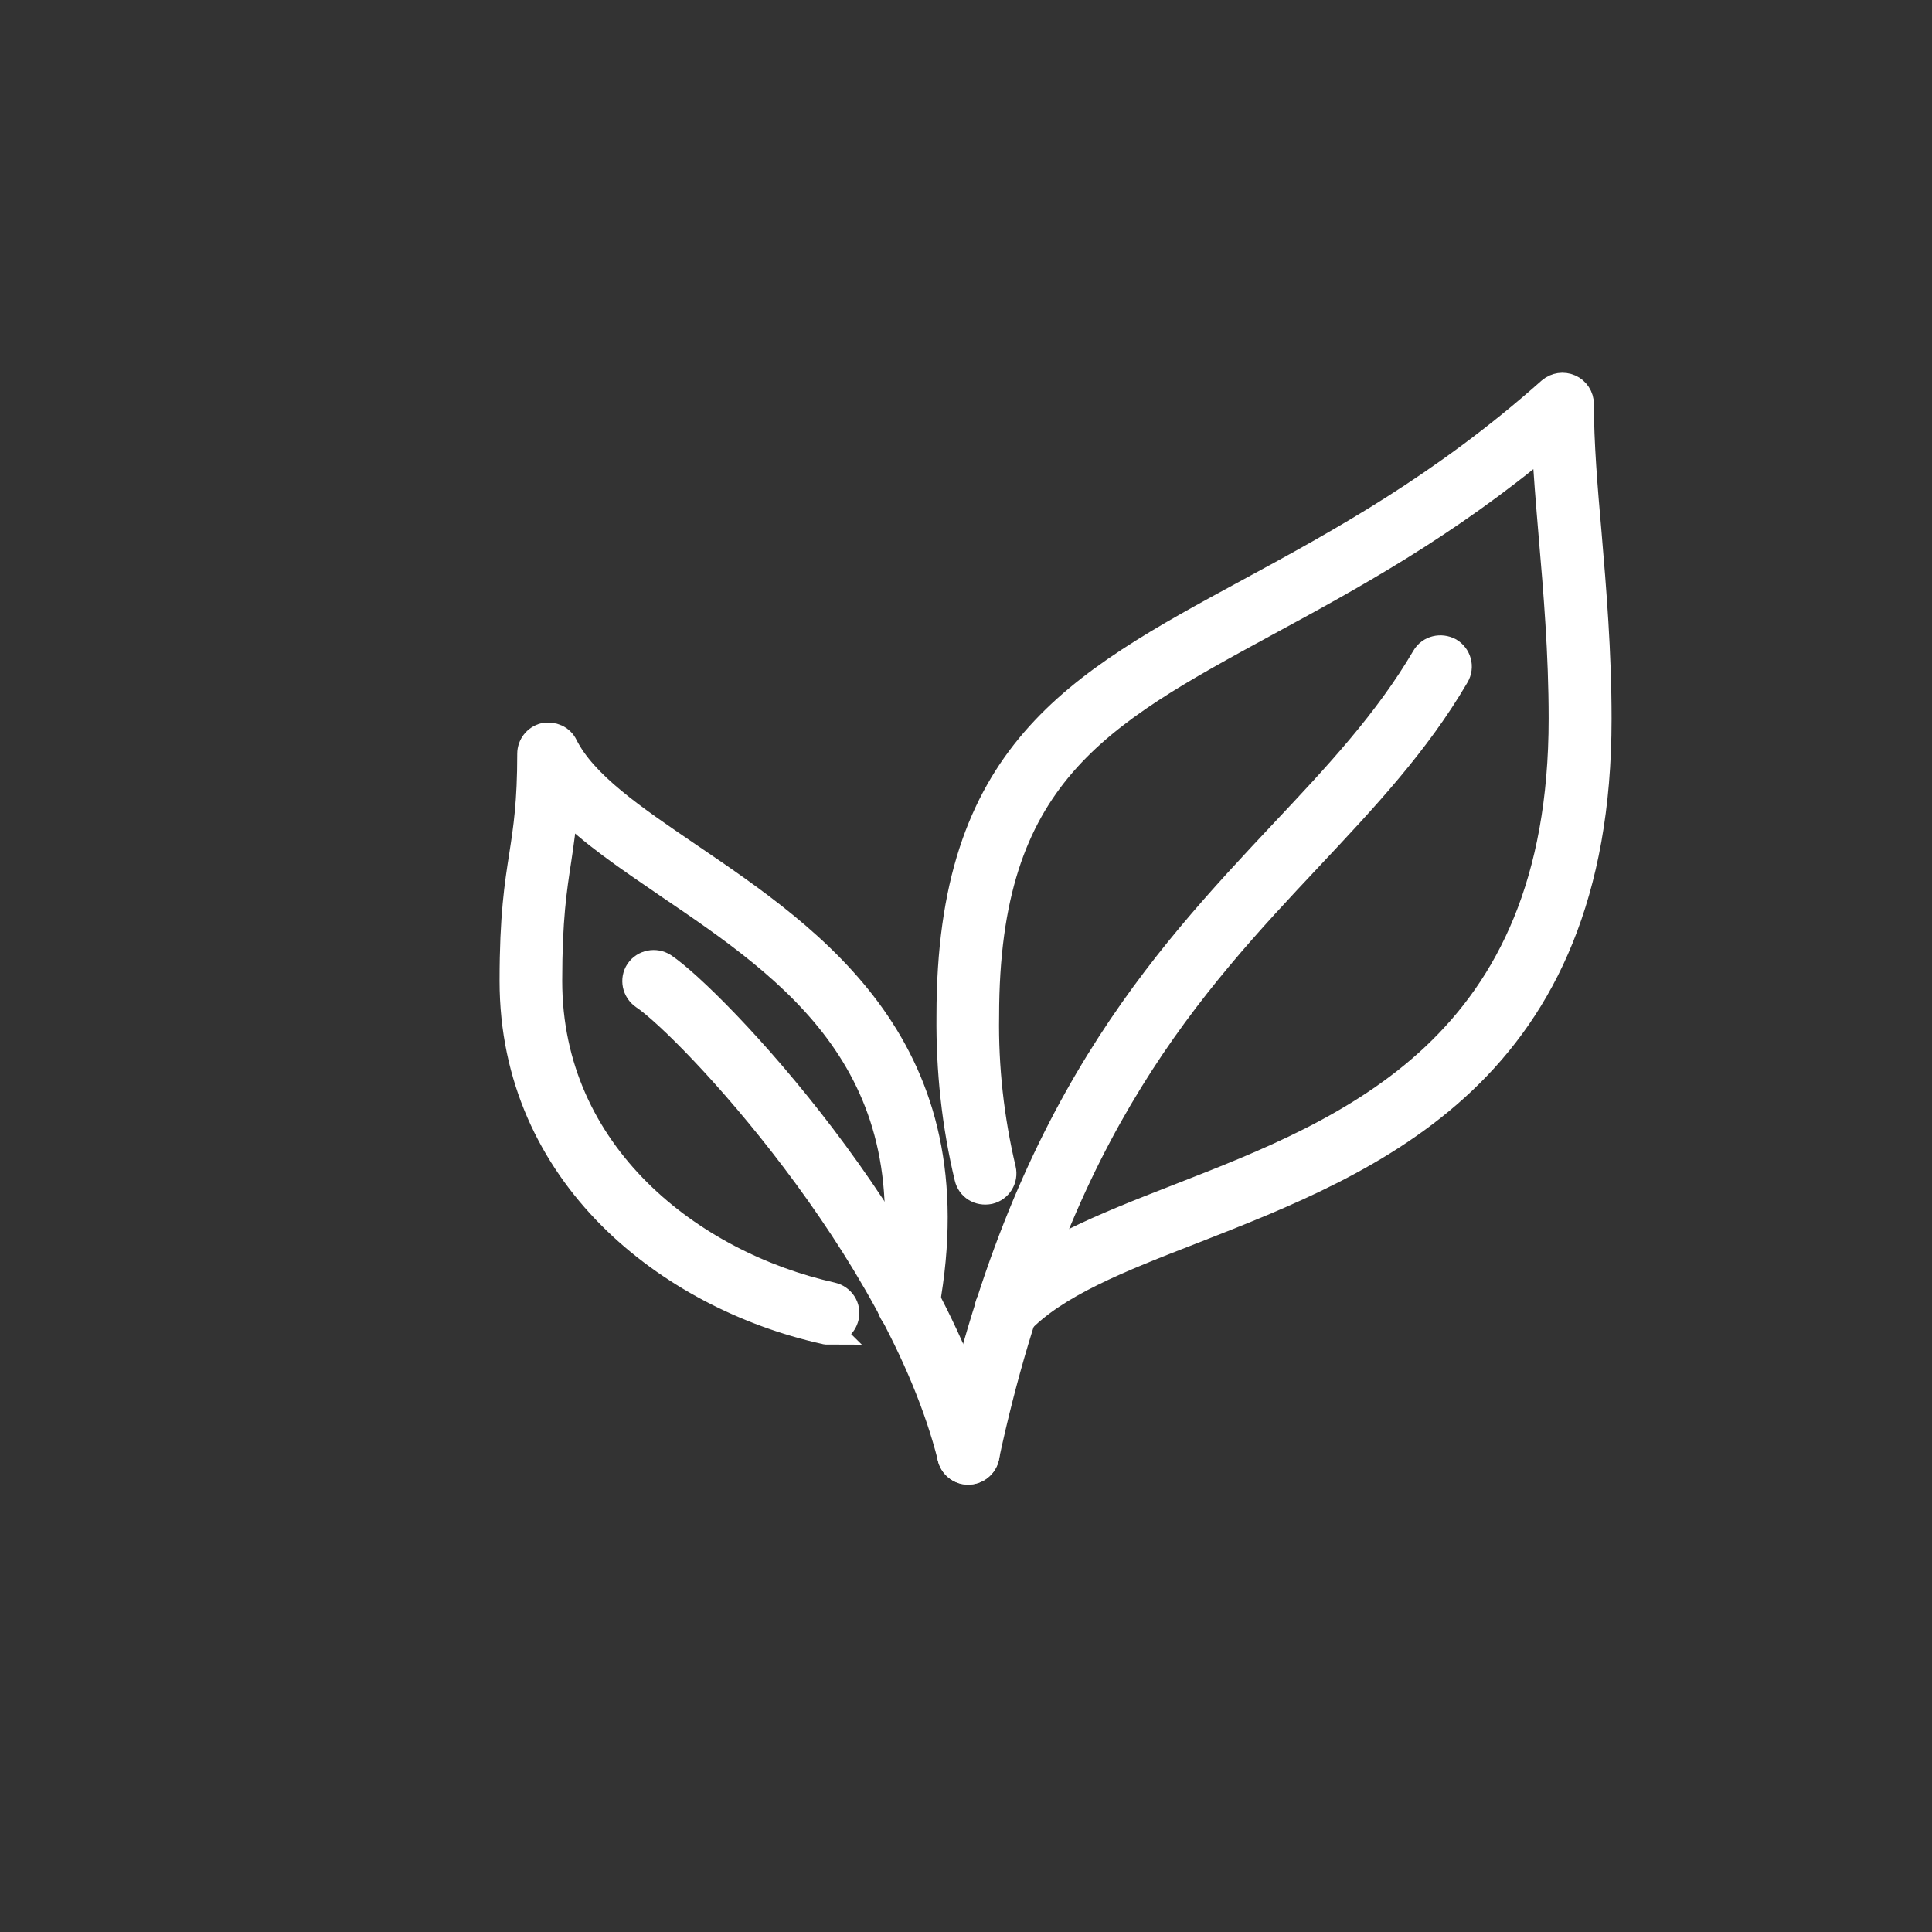 <svg xmlns="http://www.w3.org/2000/svg" id="Camada_1" data-name="Camada 1" viewBox="0 0 70 70"><rect x="0" y="0" width="70" height="70" fill="#333333" stroke="none"/><defs><style>      .cls-1 {        fill: #fff;        stroke: #fff;        stroke-miterlimit: 10;      }    </style></defs><path class="cls-1" d="M35.08,53.29s-.09,0-.13-.01c-.34-.08-.56-.41-.49-.75,2.64-12.34,7.65-17.67,12.06-22.37,1.94-2.06,3.76-4.01,5.12-6.33.18-.31.57-.39.87-.23.3.18.41.56.23.87-1.43,2.45-3.31,4.45-5.29,6.56-4.3,4.58-9.18,9.77-11.75,21.76-.07.3-.33.5-.62.5Z"></path><path class="cls-1" d="M36.45,48.1c-.16,0-.31-.06-.44-.17-.25-.24-.27-.64-.03-.9,1.51-1.6,3.94-2.55,6.76-3.65,6.18-2.41,13.87-5.41,13.87-17.34,0-2.38-.19-4.62-.36-6.6-.1-1.2-.2-2.36-.25-3.45-3.63,3.04-7.08,4.91-10.14,6.57-6.12,3.33-10.16,5.52-10.16,14.25-.03,1.87.18,3.74.61,5.56.08.34-.13.68-.47.76-.36.07-.68-.13-.76-.47-.46-1.92-.67-3.89-.65-5.86,0-9.47,4.54-11.94,10.83-15.35,3.3-1.79,7.03-3.82,10.93-7.29.19-.16.45-.2.68-.1.23.1.38.33.38.58,0,1.42.13,3.01.28,4.7.17,2,.36,4.28.36,6.71,0,12.79-8.14,15.96-14.68,18.52-2.68,1.04-4.99,1.95-6.3,3.34-.13.13-.29.2-.46.2Z"></path><path class="cls-1" d="M35.08,53.29c-.29,0-.54-.19-.61-.48-1.9-7.58-9.49-15.63-11.14-16.73-.29-.2-.37-.59-.18-.88.2-.29.59-.36.88-.18,1.79,1.2,9.66,9.44,11.67,17.48.09.34-.12.68-.46.77-.05.01-.1.02-.15.02Z"></path><path class="cls-1" d="M30.01,48.22s-.09,0-.14-.02c-5.61-1.25-11.27-5.64-11.27-12.66,0-2.36.18-3.48.35-4.57.15-.97.29-1.89.29-3.66,0-.29.2-.55.49-.62.29-.05.58.07.71.34.7,1.4,2.46,2.6,4.49,3.98,4.59,3.12,10.3,7,8.6,16.33-.06.34-.39.57-.74.51-.35-.06-.57-.39-.51-.74,1.55-8.52-3.56-12-8.07-15.06-1.46-1-2.8-1.9-3.77-2.91-.06.81-.15,1.42-.24,2.02-.16,1.05-.33,2.13-.33,4.38,0,6.31,5.16,10.28,10.27,11.42.34.08.56.41.48.75-.07.3-.33.5-.62.5Z"></path></svg>